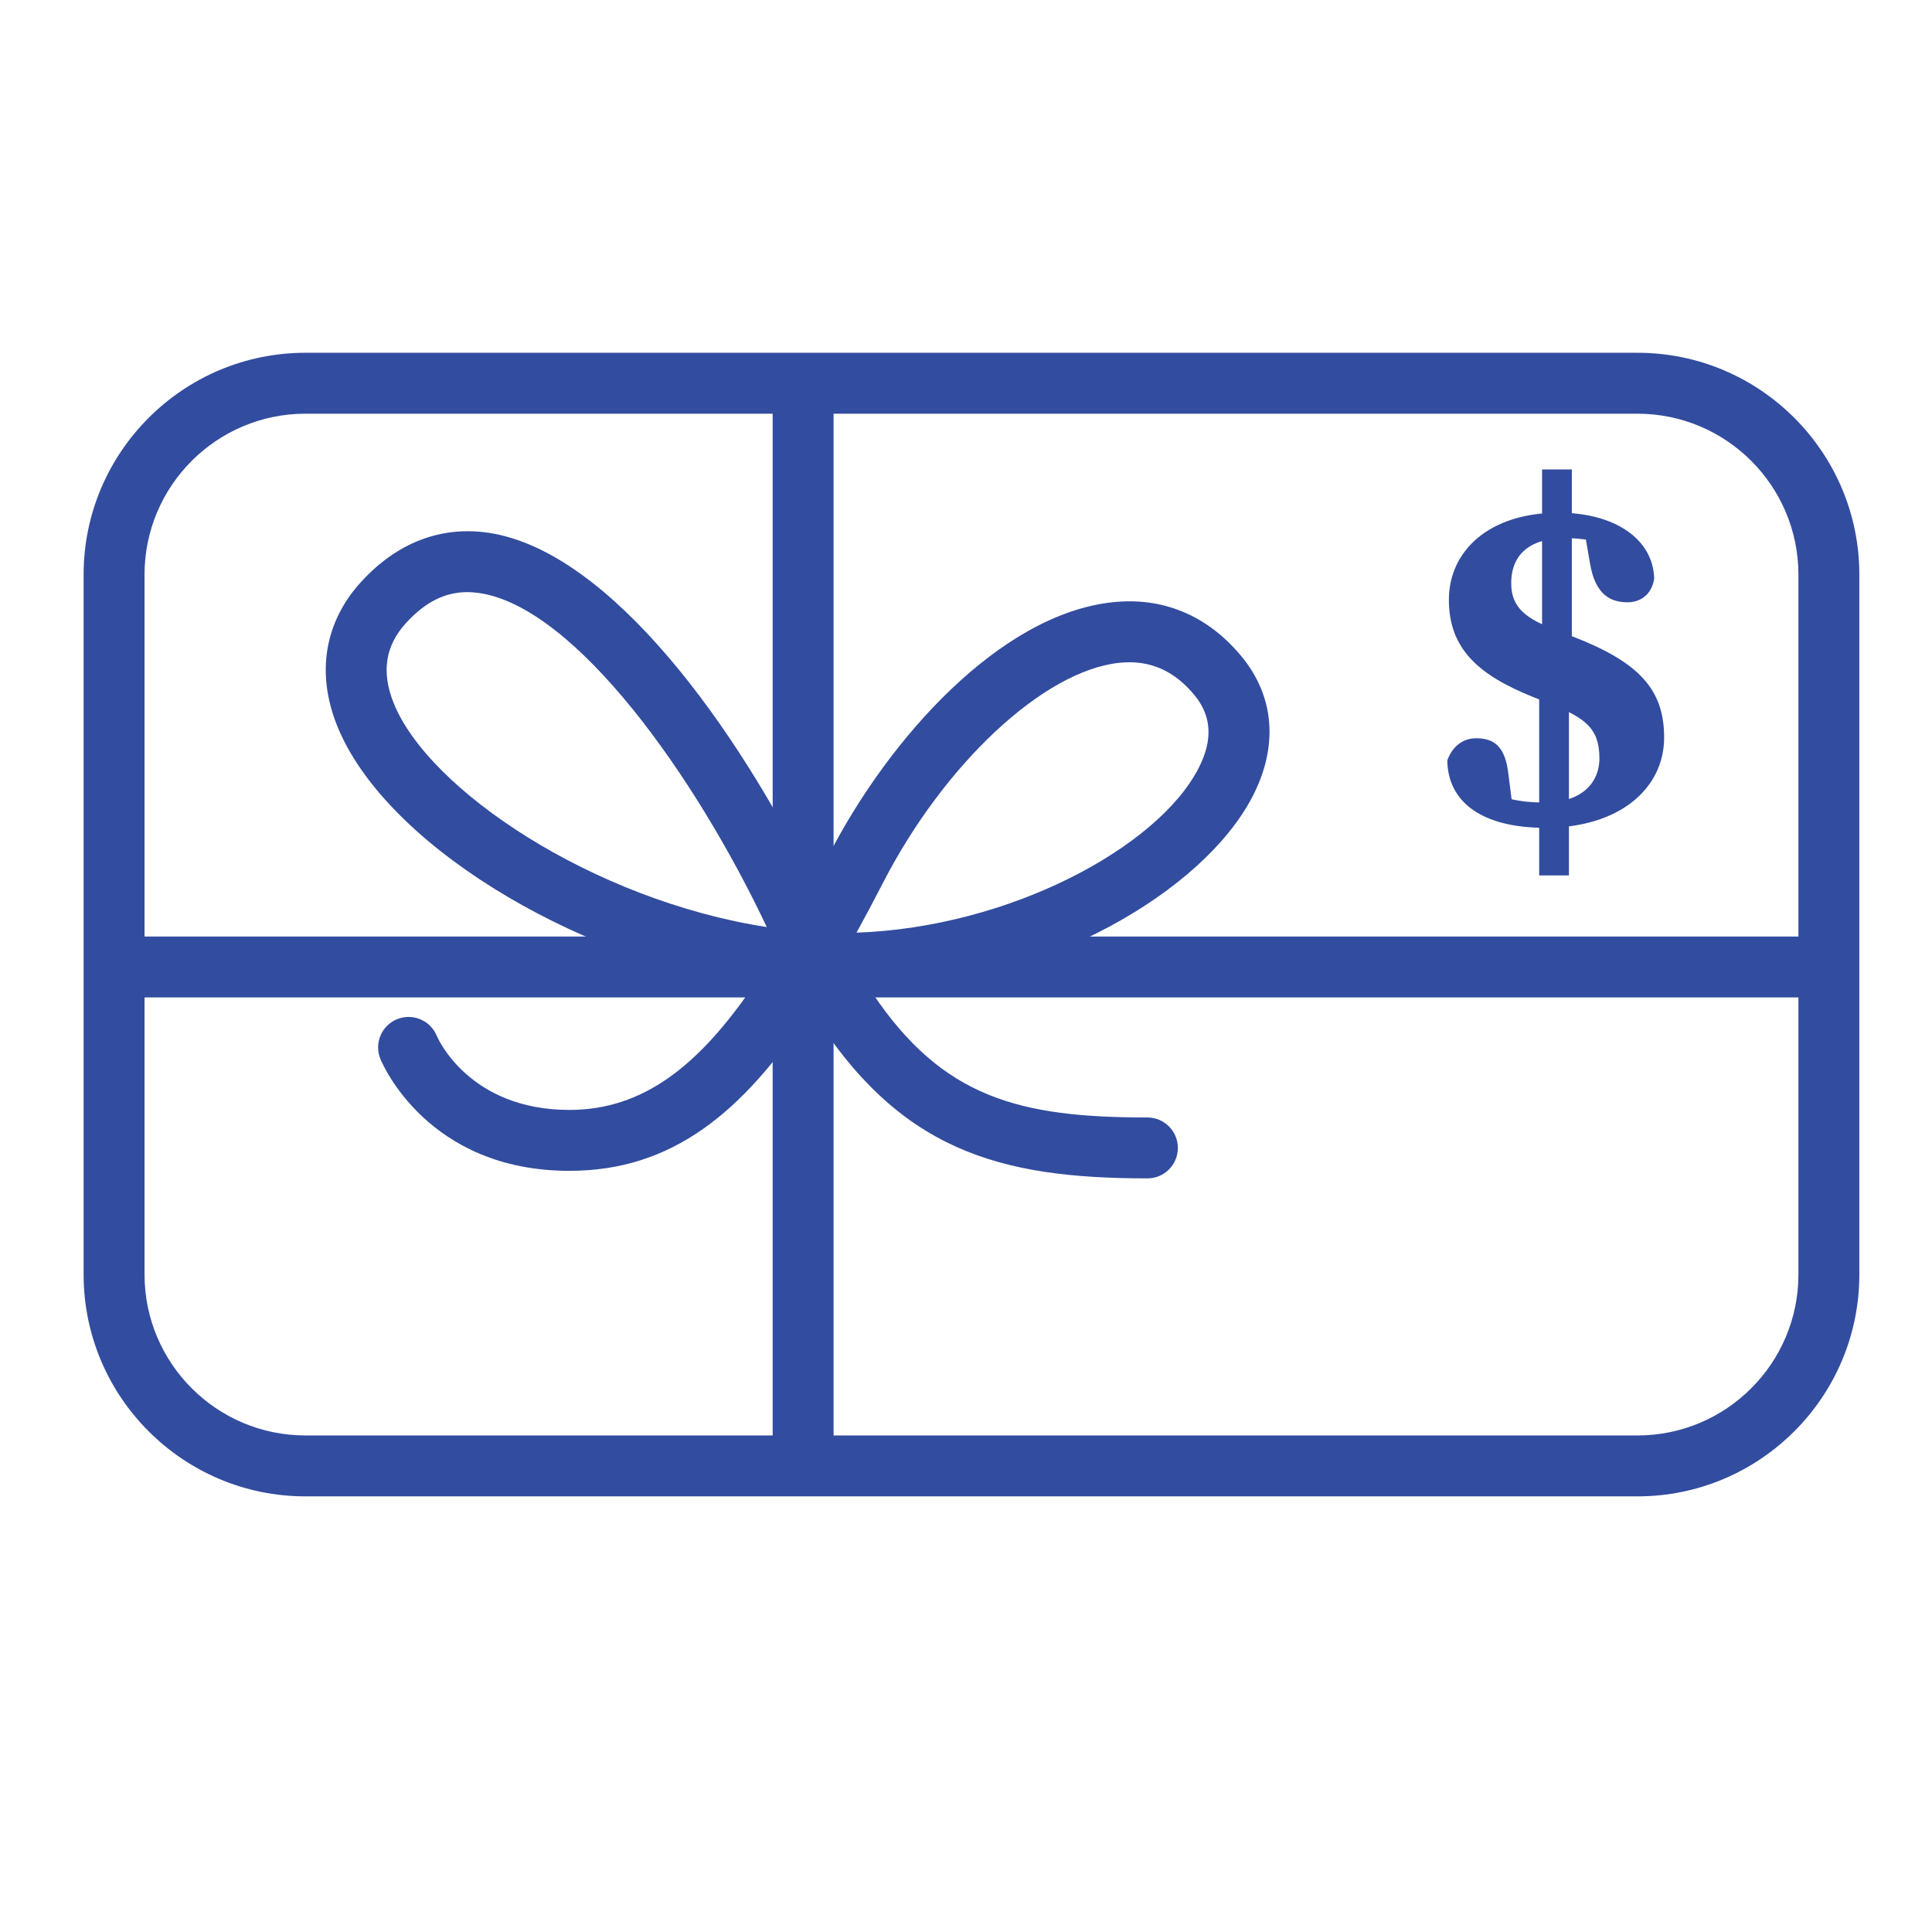 <?xml version="1.0" encoding="UTF-8"?>
<svg id="Layer_1" xmlns="http://www.w3.org/2000/svg" viewBox="0 0 85 85">
  <defs>
    <style>.cls-1{fill:#324c9f;stroke-width:0px;}</style>
  </defs>
  <path class="cls-1" d="m72.043,65.834H13.438c-5.381,0-9.759-4.378-9.759-9.759v-30.795c0-5.381,4.378-9.759,9.759-9.759h58.606c5.381,0,9.759,4.378,9.759,9.759v30.795c0,5.381-4.378,9.759-9.759,9.759ZM13.438,18.201c-3.904,0-7.079,3.175-7.079,7.079v30.795c0,3.903,3.175,7.079,7.079,7.079h58.606c3.904,0,7.079-3.175,7.079-7.079v-30.795c0-3.904-3.175-7.079-7.079-7.079H13.438Z" />
  <path class="cls-1" d="m35.334,65.775c-.74,0-1.34-.6-1.34-1.34V17.113c0-.74.6-1.34,1.34-1.34s1.34.6,1.34,1.34v47.322c0,.74-.6,1.34-1.34,1.34Z" />
  <path class="cls-1" d="m50.481,51.844c-6.574,0-10.956-1.245-14.808-7.432-2.994,4.563-6.124,7.1-10.621,7.1-6.248,0-8.236-4.726-8.318-4.927-.278-.686.052-1.468.738-1.746.688-.277,1.468.053,1.746.738.052.123,1.439,3.255,5.834,3.255,3.232,0,5.677-1.931,8.072-5.431-8.05-1.315-16.277-6.376-18.306-11.508-.91-2.301-.533-4.533,1.061-6.284,1.58-1.735,3.522-2.482,5.627-2.167,5.373.813,10.947,8.636,14.291,15.449.221-.413.442-.838.667-1.274,2.649-5.146,7.532-10.581,12.469-11.119,2.22-.246,4.189.575,5.675,2.364,1.47,1.772,1.645,3.97.493,6.191-2.157,4.156-9.057,8.207-16.718,8.639,3.096,4.616,6.473,5.472,12.098,5.472.741,0,1.34.6,1.34,1.34s-.599,1.34-1.34,1.34Zm-.793-22.707c-.152,0-.306.009-.465.026-3.311.361-7.676,4.433-10.377,9.681-.391.76-.778,1.491-1.162,2.189,6.72-.235,13.229-3.732,15.037-7.215.652-1.255.594-2.316-.177-3.244-.8-.964-1.738-1.437-2.857-1.437Zm-29.128-3.086c-.991,0-1.86.442-2.7,1.363-.906.995-1.086,2.138-.55,3.494,1.519,3.84,8.793,8.7,16.425,9.879-3.142-6.653-8.412-14.055-12.63-14.693-.186-.028-.367-.042-.545-.042Z" />
  <path class="cls-1" d="m79.78,43.883H5.261c-.74,0-1.34-.6-1.34-1.34s.6-1.34,1.34-1.34h74.519c.741,0,1.34.6,1.34,1.34s-.599,1.34-1.34,1.34Z" />
  <path class="cls-1" d="m70.367,33.357c0-1.322-.635-1.784-2.221-2.414l-.686-.273c-2.384-.958-3.715-2.106-3.715-4.279,0-2.155,1.772-3.834,4.836-3.834,2.421,0,4.16,1.138,4.196,2.912-.123.743-.661,1.029-1.166,1.029-.719,0-1.425-.293-1.661-1.733l-.251-1.458,1.59.921c-1.033-.463-1.652-.552-2.462-.552-1.356,0-2.34.595-2.34,1.987,0,1.101.687,1.578,2.056,2.091l.707.272c2.878,1.123,3.965,2.32,3.965,4.419,0,2.259-1.979,3.975-5.24,3.975-2.73,0-4.278-1.101-4.3-2.972.264-.692.755-.968,1.276-.968.792,0,1.254.379,1.399,1.476l.221,1.731-1.491-1.043c1.01.469,1.697.664,2.909.664,1.478,0,2.378-.775,2.378-1.949Zm-2.649-3.89h1.309v9.047h-1.309v-9.047Zm.127,0v-8.813h1.309v8.813h-1.309Z" />
</svg>